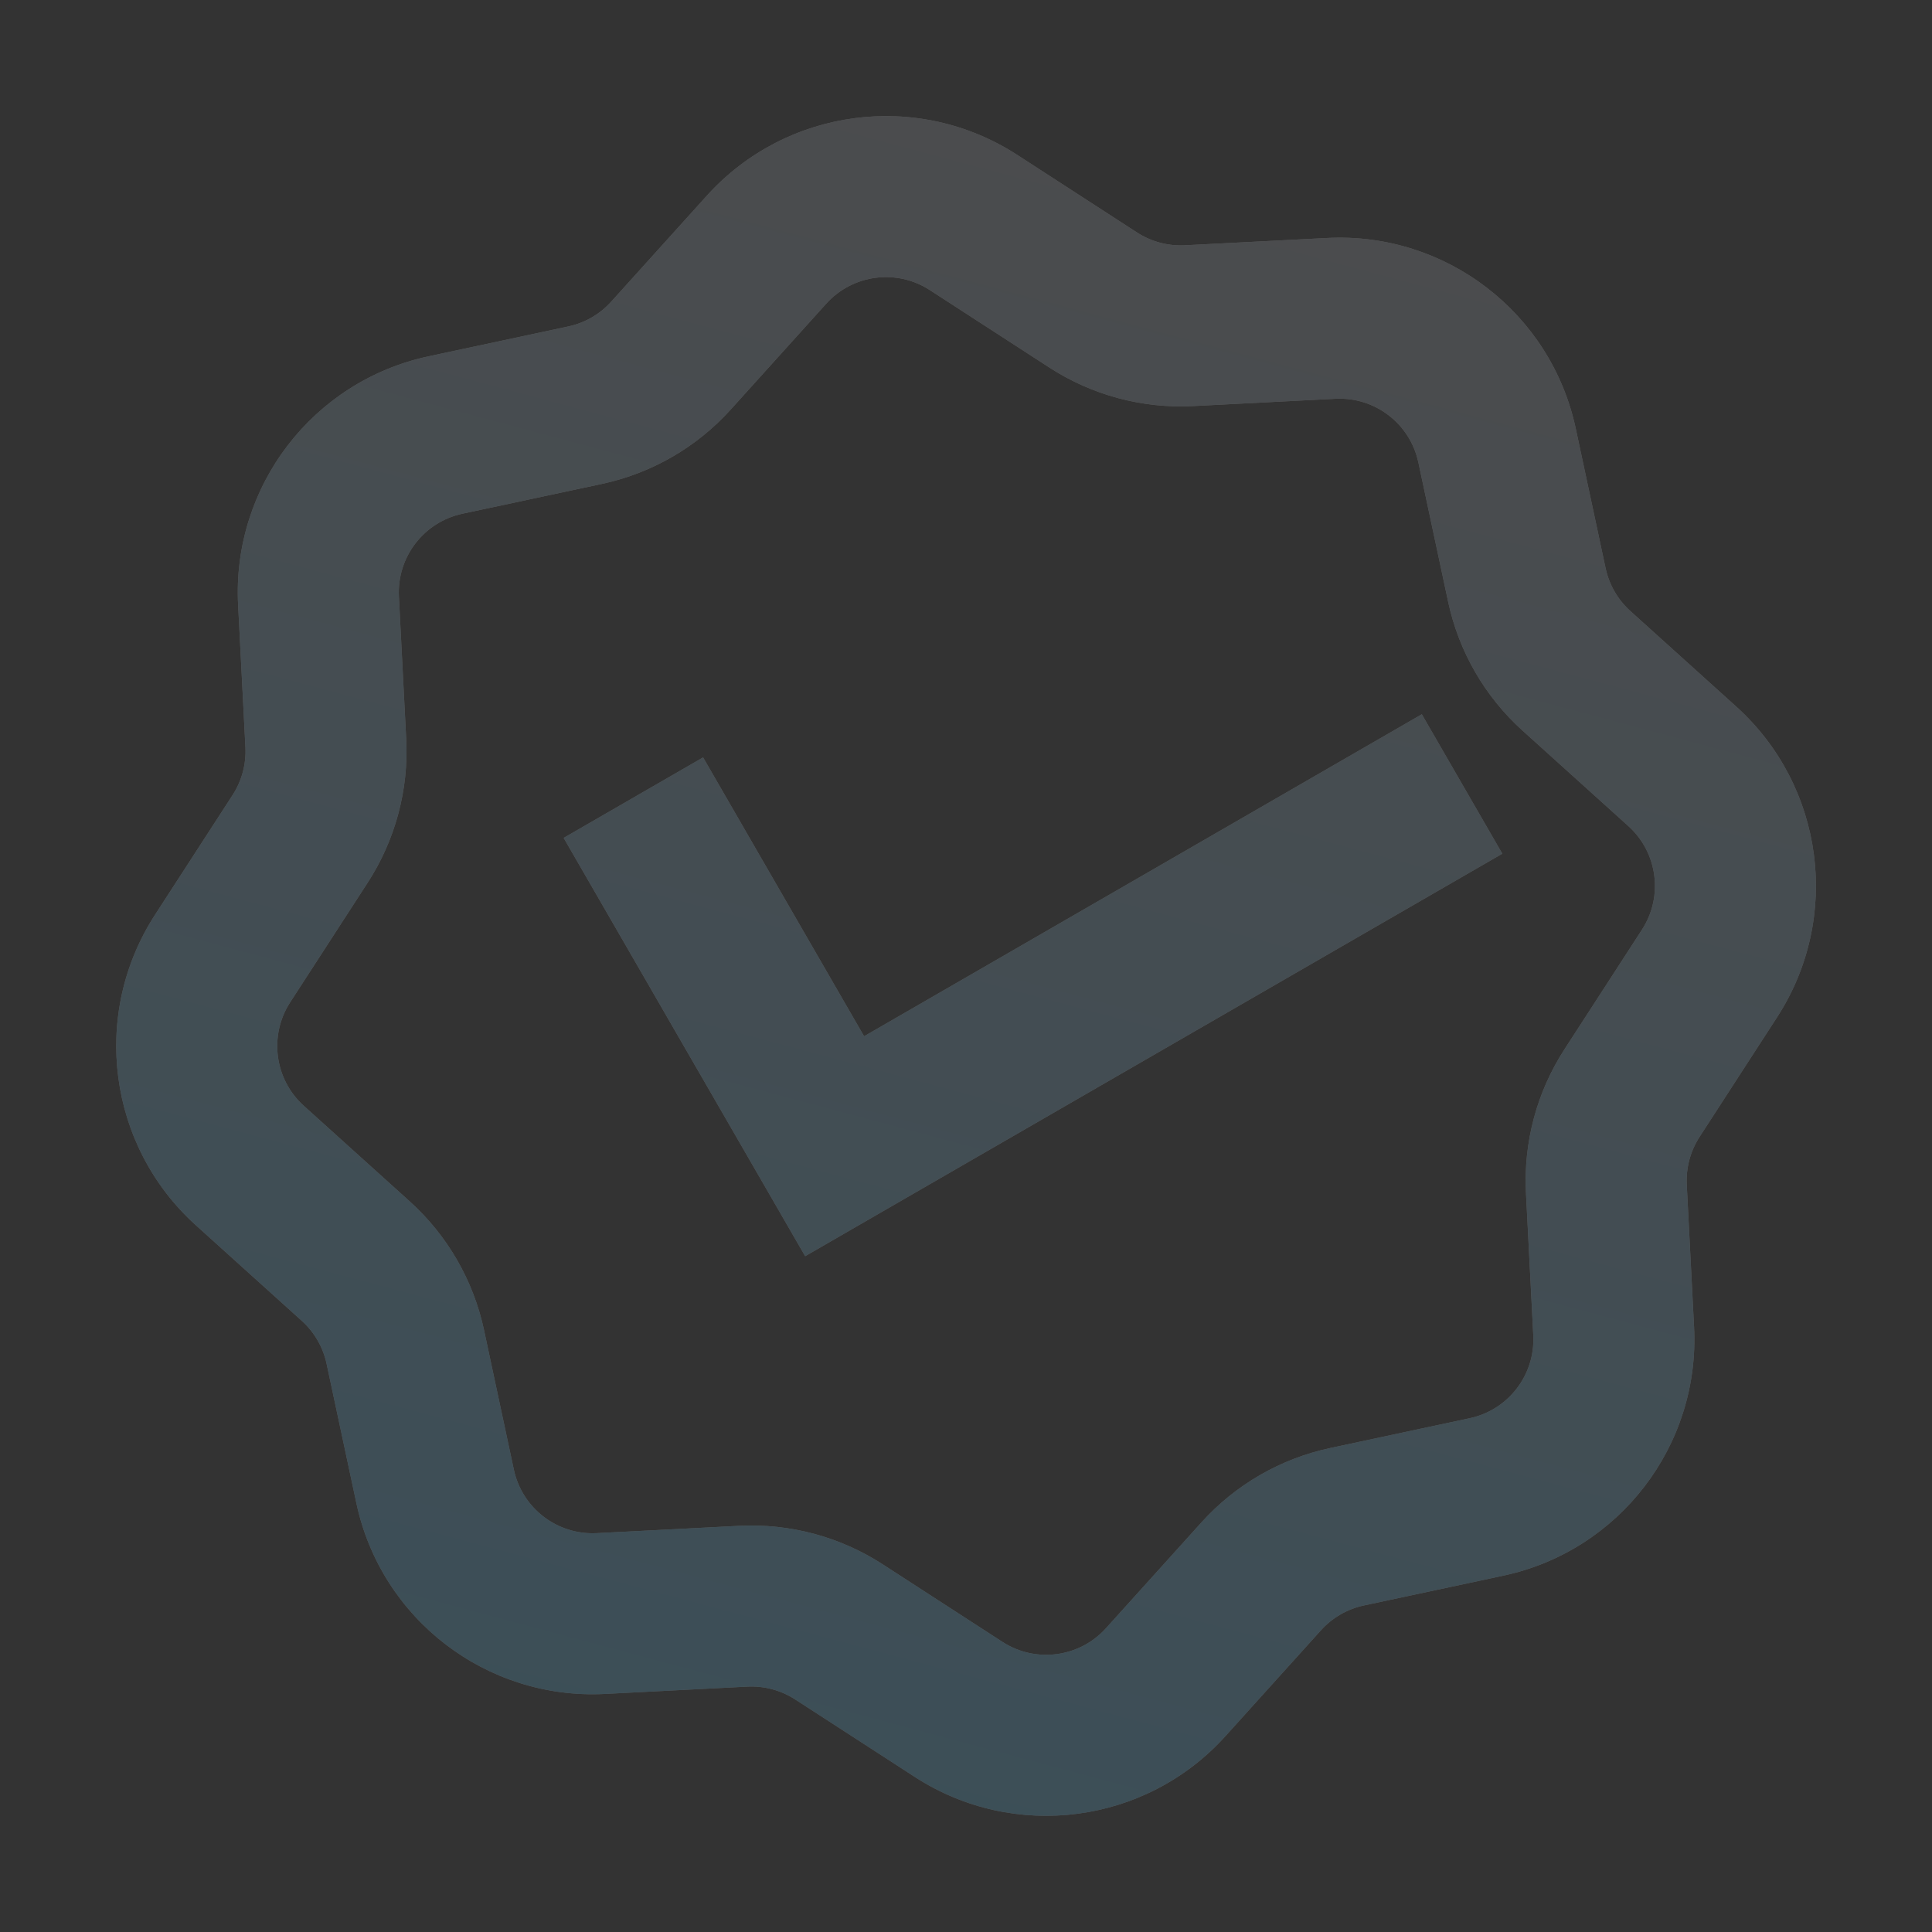 <svg width="240" height="240" viewBox="0 0 240 240" fill="none" xmlns="http://www.w3.org/2000/svg">
<rect x="0" y="0" width="240" height="240" fill="#333333" stroke="none"/>
<g opacity="0.2" clip-path="url(#clip0_6118_800)">
<path d="M126.374 19.247C114.01 11.236 97.659 13.389 87.79 24.326L75.924 37.475C74.515 39.037 72.648 40.115 70.59 40.555L53.27 44.256C38.864 47.334 28.824 60.418 29.579 75.131L30.487 92.818C30.595 94.92 30.037 97.002 28.892 98.769L19.262 113.633C11.252 125.997 13.405 142.347 24.342 152.216L37.491 164.081C39.053 165.492 40.131 167.358 40.571 169.416L44.272 186.735C47.351 201.142 60.434 211.182 75.148 210.427L92.835 209.52C94.936 209.412 97.018 209.97 98.784 211.114L113.648 220.743C126.013 228.753 142.363 226.601 152.233 215.663L164.098 202.515C165.508 200.953 167.374 199.875 169.432 199.435L186.752 195.734C201.159 192.655 211.198 179.572 210.443 164.859L209.535 147.172C209.428 145.07 209.986 142.988 211.13 141.222L220.76 126.358C228.77 113.993 226.617 97.643 215.68 87.773L202.531 75.908C200.969 74.498 199.891 72.632 199.452 70.574L195.75 53.254C192.671 38.847 179.588 28.808 164.875 29.563L147.187 30.47C145.086 30.578 143.004 30.02 141.238 28.876L126.374 19.247ZM102.638 37.725C105.928 34.079 111.378 33.362 115.499 36.032L130.363 45.661C135.662 49.094 141.908 50.768 148.213 50.444L165.9 49.536C170.805 49.285 175.165 52.631 176.192 57.434L179.893 74.753C181.213 80.927 184.445 86.527 189.133 90.757L202.282 102.622C205.927 105.912 206.644 111.362 203.975 115.483L194.344 130.348C190.912 135.646 189.238 141.891 189.562 148.196L190.47 165.884C190.721 170.788 187.375 175.149 182.573 176.175L165.253 179.877C159.079 181.196 153.479 184.43 149.249 189.116L137.385 202.265C134.094 205.91 128.645 206.628 124.523 203.958L109.659 194.329C104.361 190.896 98.114 189.223 91.81 189.546L74.122 190.453C69.218 190.705 64.857 187.358 63.831 182.556L60.129 165.236C58.81 159.063 55.577 153.463 50.89 149.233L37.741 137.368C34.095 134.078 33.378 128.628 36.048 124.506L45.678 109.642C49.11 104.344 50.784 98.099 50.46 91.794L49.553 74.106C49.301 69.202 52.648 64.841 57.45 63.814L74.77 60.113C80.943 58.794 86.543 55.561 90.773 50.874L102.638 37.725ZM70.02 104.088L100.02 156.049L186.623 106.05L176.623 88.729L107.34 128.729L87.341 94.088L70.02 104.088Z" fill="white"/>
<path d="M126.374 19.247C114.01 11.236 97.659 13.389 87.79 24.326L75.924 37.475C74.515 39.037 72.648 40.115 70.59 40.555L53.27 44.256C38.864 47.334 28.824 60.418 29.579 75.131L30.487 92.818C30.595 94.92 30.037 97.002 28.892 98.769L19.262 113.633C11.252 125.997 13.405 142.347 24.342 152.216L37.491 164.081C39.053 165.492 40.131 167.358 40.571 169.416L44.272 186.735C47.351 201.142 60.434 211.182 75.148 210.427L92.835 209.52C94.936 209.412 97.018 209.97 98.784 211.114L113.648 220.743C126.013 228.753 142.363 226.601 152.233 215.663L164.098 202.515C165.508 200.953 167.374 199.875 169.432 199.435L186.752 195.734C201.159 192.655 211.198 179.572 210.443 164.859L209.535 147.172C209.428 145.07 209.986 142.988 211.13 141.222L220.76 126.358C228.77 113.993 226.617 97.643 215.68 87.773L202.531 75.908C200.969 74.498 199.891 72.632 199.452 70.574L195.75 53.254C192.671 38.847 179.588 28.808 164.875 29.563L147.187 30.47C145.086 30.578 143.004 30.02 141.238 28.876L126.374 19.247ZM102.638 37.725C105.928 34.079 111.378 33.362 115.499 36.032L130.363 45.661C135.662 49.094 141.908 50.768 148.213 50.444L165.9 49.536C170.805 49.285 175.165 52.631 176.192 57.434L179.893 74.753C181.213 80.927 184.445 86.527 189.133 90.757L202.282 102.622C205.927 105.912 206.644 111.362 203.975 115.483L194.344 130.348C190.912 135.646 189.238 141.891 189.562 148.196L190.47 165.884C190.721 170.788 187.375 175.149 182.573 176.175L165.253 179.877C159.079 181.196 153.479 184.43 149.249 189.116L137.385 202.265C134.094 205.91 128.645 206.628 124.523 203.958L109.659 194.329C104.361 190.896 98.114 189.223 91.81 189.546L74.122 190.453C69.218 190.705 64.857 187.358 63.831 182.556L60.129 165.236C58.81 159.063 55.577 153.463 50.89 149.233L37.741 137.368C34.095 134.078 33.378 128.628 36.048 124.506L45.678 109.642C49.11 104.344 50.784 98.099 50.46 91.794L49.553 74.106C49.301 69.202 52.648 64.841 57.45 63.814L74.77 60.113C80.943 58.794 86.543 55.561 90.773 50.874L102.638 37.725ZM70.02 104.088L100.02 156.049L186.623 106.05L176.623 88.729L107.34 128.729L87.341 94.088L70.02 104.088Z" fill="url(#paint0_linear_6118_800)"/>
</g>
<defs>
<linearGradient id="paint0_linear_6118_800" x1="144.568" y1="22.608" x2="92.585" y2="216.613" gradientUnits="userSpaceOnUse">
<stop stop-color="#A9AEB7"/>
<stop offset="1" stop-color="#61BCE8"/>
</linearGradient>
<clipPath id="clip0_6118_800">
<rect width="240" height="240" fill="white"/>
</clipPath>
</defs>
</svg>
